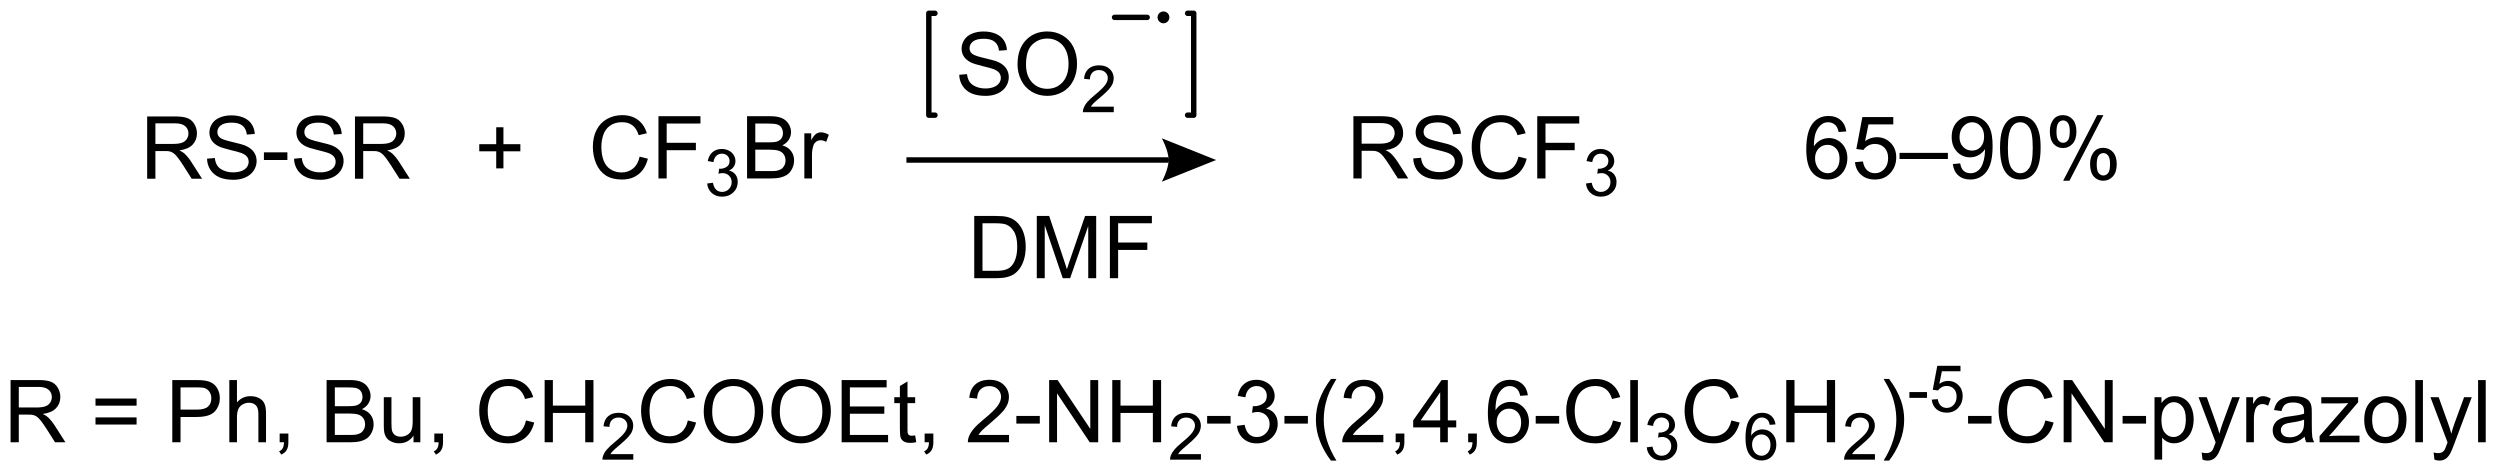 <?xml version="1.0" encoding="UTF-8"?>
<!DOCTYPE svg PUBLIC '-//W3C//DTD SVG 1.0//EN'
          'http://www.w3.org/TR/2001/REC-SVG-20010904/DTD/svg10.dtd'>
<svg stroke-dasharray="none" shape-rendering="auto" xmlns="http://www.w3.org/2000/svg" font-family="'Dialog'" text-rendering="auto" width="631" fill-opacity="1" color-interpolation="auto" color-rendering="auto" preserveAspectRatio="xMidYMid meet" font-size="12px" viewBox="0 0 631 119" fill="black" xmlns:xlink="http://www.w3.org/1999/xlink" stroke="black" image-rendering="auto" stroke-miterlimit="10" stroke-linecap="square" stroke-linejoin="miter" font-style="normal" stroke-width="1" height="119" stroke-dashoffset="0" font-weight="normal" stroke-opacity="1"
><!--Generated by the Batik Graphics2D SVG Generator--><defs id="genericDefs"
  /><g
  ><defs id="defs1"
    ><clipPath clipPathUnits="userSpaceOnUse" id="clipPath1"
      ><path d="M1.294 1.603 L237.562 1.603 L237.562 46.196 L1.294 46.196 L1.294 1.603 Z"
      /></clipPath
      ><clipPath clipPathUnits="userSpaceOnUse" id="clipPath2"
      ><path d="M-0.679 43.304 L-0.679 86.657 L229.019 86.657 L229.019 43.304 Z"
      /></clipPath
    ></defs
    ><g transform="scale(2.667,2.667) translate(-1.294,-1.603) matrix(1.029,0,0,1.029,1.993,-42.94)"
    ><path d="M12.855 59.724 L12.855 53.997 L15.394 53.997 Q16.16 53.997 16.558 54.151 Q16.957 54.304 17.194 54.695 Q17.433 55.086 17.433 55.559 Q17.433 56.169 17.038 56.588 Q16.644 57.005 15.819 57.117 Q16.121 57.263 16.277 57.403 Q16.608 57.708 16.905 58.164 L17.902 59.724 L16.949 59.724 L16.191 58.531 Q15.858 58.015 15.642 57.742 Q15.428 57.468 15.259 57.359 Q15.09 57.25 14.912 57.208 Q14.785 57.179 14.491 57.179 L13.613 57.179 L13.613 59.724 L12.855 59.724 ZM13.613 56.523 L15.241 56.523 Q15.761 56.523 16.053 56.416 Q16.347 56.309 16.498 56.073 Q16.652 55.836 16.652 55.559 Q16.652 55.153 16.355 54.893 Q16.061 54.63 15.425 54.63 L13.613 54.63 L13.613 56.523 ZM18.362 57.883 L19.078 57.82 Q19.127 58.25 19.312 58.526 Q19.5 58.802 19.89 58.971 Q20.281 59.14 20.768 59.14 Q21.203 59.14 21.534 59.013 Q21.867 58.883 22.028 58.658 Q22.19 58.434 22.19 58.169 Q22.19 57.898 22.034 57.698 Q21.877 57.497 21.518 57.359 Q21.289 57.27 20.5 57.08 Q19.711 56.89 19.393 56.724 Q18.984 56.508 18.781 56.19 Q18.581 55.872 18.581 55.476 Q18.581 55.044 18.825 54.666 Q19.073 54.289 19.544 54.093 Q20.018 53.898 20.596 53.898 Q21.234 53.898 21.718 54.104 Q22.206 54.309 22.466 54.708 Q22.729 55.106 22.75 55.609 L22.023 55.664 Q21.963 55.122 21.625 54.846 Q21.289 54.567 20.627 54.567 Q19.94 54.567 19.625 54.82 Q19.312 55.07 19.312 55.427 Q19.312 55.734 19.534 55.934 Q19.752 56.133 20.677 56.343 Q21.601 56.552 21.945 56.708 Q22.445 56.937 22.682 57.291 Q22.922 57.645 22.922 58.106 Q22.922 58.562 22.659 58.968 Q22.398 59.372 21.906 59.599 Q21.416 59.823 20.804 59.823 Q20.026 59.823 19.5 59.596 Q18.976 59.367 18.677 58.914 Q18.377 58.458 18.362 57.883 ZM23.593 58.005 L23.593 57.297 L25.752 57.297 L25.752 58.005 L23.593 58.005 ZM26.362 57.883 L27.078 57.82 Q27.127 58.25 27.312 58.526 Q27.5 58.802 27.89 58.971 Q28.281 59.14 28.768 59.14 Q29.203 59.14 29.534 59.013 Q29.867 58.883 30.028 58.658 Q30.19 58.434 30.19 58.169 Q30.19 57.898 30.034 57.698 Q29.877 57.497 29.518 57.359 Q29.289 57.27 28.5 57.08 Q27.711 56.89 27.393 56.724 Q26.984 56.508 26.781 56.19 Q26.581 55.872 26.581 55.476 Q26.581 55.044 26.825 54.666 Q27.073 54.289 27.544 54.093 Q28.018 53.898 28.596 53.898 Q29.234 53.898 29.718 54.104 Q30.206 54.309 30.466 54.708 Q30.729 55.106 30.75 55.609 L30.023 55.664 Q29.963 55.122 29.625 54.846 Q29.289 54.567 28.627 54.567 Q27.94 54.567 27.625 54.82 Q27.312 55.07 27.312 55.427 Q27.312 55.734 27.534 55.934 Q27.752 56.133 28.677 56.343 Q29.601 56.552 29.945 56.708 Q30.445 56.937 30.682 57.291 Q30.922 57.645 30.922 58.106 Q30.922 58.562 30.659 58.968 Q30.398 59.372 29.906 59.599 Q29.416 59.823 28.804 59.823 Q28.026 59.823 27.5 59.596 Q26.976 59.367 26.677 58.914 Q26.377 58.458 26.362 57.883 ZM31.968 59.724 L31.968 53.997 L34.508 53.997 Q35.273 53.997 35.672 54.151 Q36.07 54.304 36.307 54.695 Q36.547 55.086 36.547 55.559 Q36.547 56.169 36.151 56.588 Q35.758 57.005 34.932 57.117 Q35.234 57.263 35.39 57.403 Q35.721 57.708 36.018 58.164 L37.015 59.724 L36.062 59.724 L35.304 58.531 Q34.971 58.015 34.755 57.742 Q34.541 57.468 34.372 57.359 Q34.203 57.25 34.026 57.208 Q33.898 57.179 33.604 57.179 L32.726 57.179 L32.726 59.724 L31.968 59.724 ZM32.726 56.523 L34.354 56.523 Q34.875 56.523 35.166 56.416 Q35.461 56.309 35.612 56.073 Q35.765 55.836 35.765 55.559 Q35.765 55.153 35.468 54.893 Q35.174 54.63 34.539 54.63 L32.726 54.63 L32.726 56.523 Z" stroke="none" clip-path="url(#clipPath2)"
    /></g
    ><g transform="matrix(2.743,0,0,2.743,1.864,-118.781)"
    ><path d="M44.98 58.797 L44.98 57.226 L43.42 57.226 L43.42 56.57 L44.98 56.57 L44.98 55.013 L45.644 55.013 L45.644 56.57 L47.202 56.57 L47.202 57.226 L45.644 57.226 L45.644 58.797 L44.98 58.797 Z" stroke="none" clip-path="url(#clipPath2)"
    /></g
    ><g transform="matrix(2.743,0,0,2.743,1.864,-118.781)"
    ><path d="M58.178 57.716 L58.936 57.906 Q58.699 58.841 58.079 59.333 Q57.459 59.823 56.566 59.823 Q55.639 59.823 55.058 59.445 Q54.48 59.067 54.175 58.354 Q53.873 57.638 53.873 56.817 Q53.873 55.922 54.215 55.258 Q54.558 54.591 55.188 54.244 Q55.819 53.898 56.577 53.898 Q57.436 53.898 58.022 54.336 Q58.608 54.773 58.84 55.567 L58.092 55.742 Q57.894 55.117 57.514 54.833 Q57.136 54.547 56.561 54.547 Q55.902 54.547 55.457 54.864 Q55.014 55.179 54.834 55.713 Q54.655 56.247 54.655 56.812 Q54.655 57.544 54.868 58.088 Q55.082 58.633 55.53 58.903 Q55.98 59.172 56.504 59.172 Q57.139 59.172 57.579 58.804 Q58.022 58.437 58.178 57.716 ZM59.909 59.724 L59.909 53.997 L63.773 53.997 L63.773 54.672 L60.666 54.672 L60.666 56.445 L63.354 56.445 L63.354 57.122 L60.666 57.122 L60.666 59.724 L59.909 59.724 Z" stroke="none" clip-path="url(#clipPath2)"
    /></g
    ><g transform="matrix(2.743,0,0,2.743,1.864,-118.781)"
    ><path d="M64.391 60.189 L64.918 60.118 Q65.01 60.568 65.227 60.765 Q65.446 60.962 65.76 60.962 Q66.131 60.962 66.387 60.705 Q66.645 60.447 66.645 60.066 Q66.645 59.703 66.407 59.468 Q66.17 59.232 65.803 59.232 Q65.655 59.232 65.432 59.29 L65.491 58.828 Q65.543 58.833 65.575 58.833 Q65.912 58.833 66.182 58.658 Q66.452 58.482 66.452 58.115 Q66.452 57.826 66.254 57.636 Q66.059 57.445 65.749 57.445 Q65.44 57.445 65.235 57.638 Q65.03 57.831 64.971 58.218 L64.444 58.124 Q64.541 57.593 64.883 57.302 Q65.227 57.011 65.737 57.011 Q66.088 57.011 66.383 57.161 Q66.68 57.312 66.836 57.574 Q66.993 57.833 66.993 58.126 Q66.993 58.406 66.842 58.634 Q66.694 58.863 66.401 58.997 Q66.782 59.085 66.993 59.363 Q67.204 59.638 67.204 60.054 Q67.204 60.617 66.793 61.009 Q66.383 61.4 65.756 61.4 Q65.192 61.4 64.817 61.064 Q64.444 60.726 64.391 60.189 Z" stroke="none" clip-path="url(#clipPath2)"
    /></g
    ><g transform="matrix(2.743,0,0,2.743,1.864,-118.781)"
    ><path d="M68.062 59.724 L68.062 53.997 L70.21 53.997 Q70.867 53.997 71.263 54.172 Q71.661 54.343 71.885 54.705 Q72.109 55.067 72.109 55.461 Q72.109 55.828 71.908 56.153 Q71.71 56.476 71.309 56.677 Q71.828 56.828 72.106 57.195 Q72.388 57.562 72.388 58.062 Q72.388 58.466 72.216 58.812 Q72.046 59.156 71.796 59.343 Q71.546 59.531 71.169 59.627 Q70.794 59.724 70.247 59.724 L68.062 59.724 ZM68.82 56.403 L70.059 56.403 Q70.562 56.403 70.781 56.336 Q71.07 56.25 71.216 56.052 Q71.364 55.851 71.364 55.552 Q71.364 55.265 71.226 55.049 Q71.091 54.833 70.835 54.752 Q70.583 54.672 69.966 54.672 L68.82 54.672 L68.82 56.403 ZM68.82 59.047 L70.247 59.047 Q70.614 59.047 70.763 59.02 Q71.023 58.974 71.197 58.864 Q71.374 58.755 71.486 58.547 Q71.601 58.336 71.601 58.062 Q71.601 57.742 71.437 57.508 Q71.273 57.27 70.981 57.174 Q70.692 57.078 70.145 57.078 L68.82 57.078 L68.82 59.047 ZM73.333 59.724 L73.333 55.575 L73.966 55.575 L73.966 56.203 Q74.208 55.763 74.411 55.622 Q74.617 55.481 74.864 55.481 Q75.218 55.481 75.585 55.708 L75.343 56.359 Q75.085 56.208 74.828 56.208 Q74.598 56.208 74.413 56.346 Q74.231 56.484 74.153 56.731 Q74.036 57.106 74.036 57.552 L74.036 59.724 L73.333 59.724 Z" stroke="none" clip-path="url(#clipPath2)"
    /></g
    ><g transform="matrix(2.743,0,0,2.743,1.864,-118.781)"
    ><path d="M88.967 68.901 L88.967 63.175 L90.941 63.175 Q91.608 63.175 91.959 63.256 Q92.452 63.37 92.8 63.667 Q93.254 64.05 93.478 64.646 Q93.702 65.24 93.702 66.006 Q93.702 66.659 93.548 67.164 Q93.397 67.667 93.157 67.998 Q92.92 68.326 92.636 68.516 Q92.355 68.706 91.954 68.805 Q91.553 68.901 91.035 68.901 L88.967 68.901 ZM89.725 68.224 L90.949 68.224 Q91.514 68.224 91.837 68.12 Q92.16 68.013 92.35 67.823 Q92.621 67.552 92.769 67.099 Q92.92 66.644 92.92 65.995 Q92.92 65.097 92.626 64.615 Q92.332 64.131 91.91 63.967 Q91.605 63.849 90.928 63.849 L89.725 63.849 L89.725 68.224 ZM94.721 68.901 L94.721 63.175 L95.862 63.175 L97.219 67.23 Q97.406 67.795 97.492 68.076 Q97.588 67.763 97.797 67.159 L99.166 63.175 L100.187 63.175 L100.187 68.901 L99.456 68.901 L99.456 64.107 L97.791 68.901 L97.109 68.901 L95.453 64.026 L95.453 68.901 L94.721 68.901 ZM101.448 68.901 L101.448 63.175 L105.312 63.175 L105.312 63.849 L102.206 63.849 L102.206 65.623 L104.893 65.623 L104.893 66.3 L102.206 66.3 L102.206 68.901 L101.448 68.901 Z" stroke="none" clip-path="url(#clipPath2)"
    /></g
    ><g transform="matrix(2.743,0,0,2.743,1.864,-118.781)"
    ><path d="M87.584 50.185 L88.3 50.123 Q88.35 50.552 88.535 50.828 Q88.722 51.105 89.113 51.274 Q89.504 51.443 89.991 51.443 Q90.425 51.443 90.756 51.316 Q91.09 51.185 91.251 50.961 Q91.412 50.737 91.412 50.472 Q91.412 50.201 91.256 50 Q91.1 49.8 90.741 49.662 Q90.511 49.573 89.722 49.383 Q88.933 49.193 88.616 49.026 Q88.207 48.81 88.004 48.492 Q87.803 48.175 87.803 47.779 Q87.803 47.347 88.048 46.969 Q88.295 46.592 88.767 46.396 Q89.241 46.201 89.819 46.201 Q90.457 46.201 90.941 46.407 Q91.428 46.612 91.689 47.011 Q91.952 47.409 91.972 47.912 L91.246 47.967 Q91.186 47.425 90.847 47.149 Q90.511 46.87 89.85 46.87 Q89.162 46.87 88.847 47.123 Q88.535 47.373 88.535 47.73 Q88.535 48.037 88.756 48.237 Q88.975 48.435 89.9 48.646 Q90.824 48.855 91.168 49.011 Q91.668 49.24 91.905 49.594 Q92.144 49.948 92.144 50.409 Q92.144 50.865 91.881 51.271 Q91.621 51.675 91.129 51.901 Q90.639 52.125 90.027 52.125 Q89.248 52.125 88.722 51.899 Q88.199 51.67 87.9 51.217 Q87.6 50.761 87.584 50.185 ZM92.949 49.237 Q92.949 47.81 93.715 47.006 Q94.48 46.198 95.691 46.198 Q96.483 46.198 97.118 46.578 Q97.756 46.956 98.09 47.633 Q98.425 48.31 98.425 49.17 Q98.425 50.042 98.074 50.73 Q97.722 51.417 97.077 51.771 Q96.433 52.125 95.686 52.125 Q94.879 52.125 94.241 51.735 Q93.605 51.342 93.277 50.667 Q92.949 49.99 92.949 49.237 ZM93.73 49.248 Q93.73 50.284 94.285 50.881 Q94.842 51.474 95.683 51.474 Q96.537 51.474 97.09 50.873 Q97.644 50.271 97.644 49.167 Q97.644 48.467 97.407 47.946 Q97.17 47.425 96.715 47.138 Q96.261 46.849 95.694 46.849 Q94.889 46.849 94.308 47.404 Q93.73 47.956 93.73 49.248 Z" stroke="none" clip-path="url(#clipPath2)"
    /></g
    ><g transform="matrix(2.743,0,0,2.743,1.864,-118.781)"
    ><path d="M101.805 53.119 L101.805 53.626 L98.965 53.626 Q98.959 53.435 99.028 53.259 Q99.135 52.97 99.373 52.689 Q99.614 52.408 100.065 52.038 Q100.764 51.464 101.01 51.128 Q101.256 50.792 101.256 50.494 Q101.256 50.181 101.032 49.966 Q100.809 49.749 100.448 49.749 Q100.067 49.749 99.838 49.978 Q99.61 50.206 99.608 50.611 L99.065 50.556 Q99.121 49.949 99.485 49.632 Q99.848 49.314 100.459 49.314 Q101.079 49.314 101.438 49.658 Q101.799 49.999 101.799 50.505 Q101.799 50.763 101.694 51.013 Q101.588 51.261 101.342 51.537 Q101.098 51.812 100.53 52.292 Q100.055 52.691 99.92 52.833 Q99.786 52.976 99.698 53.119 L101.805 53.119 Z" stroke="none" clip-path="url(#clipPath2)"
    /></g
    ><g transform="matrix(2.743,0,0,2.743,1.864,-118.781)"
    ><path d="M123.855 59.724 L123.855 53.997 L126.394 53.997 Q127.16 53.997 127.558 54.151 Q127.957 54.304 128.194 54.695 Q128.433 55.086 128.433 55.559 Q128.433 56.169 128.037 56.588 Q127.644 57.005 126.819 57.117 Q127.121 57.263 127.277 57.403 Q127.608 57.708 127.905 58.164 L128.902 59.724 L127.949 59.724 L127.191 58.531 Q126.858 58.015 126.642 57.742 Q126.428 57.468 126.259 57.359 Q126.09 57.25 125.912 57.208 Q125.785 57.179 125.491 57.179 L124.613 57.179 L124.613 59.724 L123.855 59.724 ZM124.613 56.523 L126.241 56.523 Q126.761 56.523 127.053 56.416 Q127.347 56.309 127.498 56.073 Q127.652 55.836 127.652 55.559 Q127.652 55.153 127.355 54.893 Q127.061 54.63 126.425 54.63 L124.613 54.63 L124.613 56.523 ZM129.362 57.883 L130.078 57.82 Q130.127 58.25 130.312 58.526 Q130.5 58.802 130.89 58.971 Q131.281 59.14 131.768 59.14 Q132.203 59.14 132.534 59.013 Q132.867 58.883 133.028 58.658 Q133.19 58.434 133.19 58.169 Q133.19 57.898 133.034 57.698 Q132.877 57.497 132.518 57.359 Q132.289 57.27 131.5 57.08 Q130.711 56.89 130.393 56.724 Q129.984 56.508 129.781 56.19 Q129.581 55.872 129.581 55.476 Q129.581 55.044 129.825 54.666 Q130.073 54.289 130.544 54.093 Q131.018 53.898 131.596 53.898 Q132.234 53.898 132.719 54.104 Q133.206 54.309 133.466 54.708 Q133.729 55.106 133.75 55.609 L133.023 55.664 Q132.963 55.122 132.625 54.846 Q132.289 54.567 131.627 54.567 Q130.94 54.567 130.625 54.82 Q130.312 55.07 130.312 55.427 Q130.312 55.734 130.534 55.934 Q130.752 56.133 131.677 56.343 Q132.601 56.552 132.945 56.708 Q133.445 56.937 133.682 57.291 Q133.922 57.645 133.922 58.106 Q133.922 58.562 133.659 58.968 Q133.398 59.372 132.906 59.599 Q132.416 59.823 131.804 59.823 Q131.026 59.823 130.5 59.596 Q129.976 59.367 129.677 58.914 Q129.377 58.458 129.362 57.883 ZM139.041 57.716 L139.799 57.906 Q139.562 58.841 138.942 59.333 Q138.323 59.823 137.429 59.823 Q136.502 59.823 135.922 59.445 Q135.344 59.067 135.039 58.354 Q134.737 57.638 134.737 56.817 Q134.737 55.922 135.078 55.258 Q135.422 54.591 136.052 54.244 Q136.682 53.898 137.44 53.898 Q138.299 53.898 138.885 54.336 Q139.471 54.773 139.703 55.567 L138.956 55.742 Q138.758 55.117 138.377 54.833 Q138 54.547 137.424 54.547 Q136.765 54.547 136.32 54.864 Q135.877 55.179 135.698 55.713 Q135.518 56.247 135.518 56.812 Q135.518 57.544 135.732 58.088 Q135.945 58.633 136.393 58.903 Q136.844 59.172 137.367 59.172 Q138.002 59.172 138.442 58.804 Q138.885 58.437 139.041 57.716 ZM140.772 59.724 L140.772 53.997 L144.637 53.997 L144.637 54.672 L141.53 54.672 L141.53 56.445 L144.217 56.445 L144.217 57.122 L141.53 57.122 L141.53 59.724 L140.772 59.724 Z" stroke="none" clip-path="url(#clipPath2)"
    /></g
    ><g transform="matrix(2.743,0,0,2.743,1.864,-118.781)"
    ><path d="M145.254 60.189 L145.782 60.118 Q145.873 60.568 146.09 60.765 Q146.309 60.962 146.623 60.962 Q146.994 60.962 147.25 60.705 Q147.508 60.447 147.508 60.066 Q147.508 59.703 147.27 59.468 Q147.034 59.232 146.666 59.232 Q146.518 59.232 146.295 59.29 L146.354 58.828 Q146.407 58.833 146.438 58.833 Q146.776 58.833 147.045 58.658 Q147.315 58.482 147.315 58.115 Q147.315 57.826 147.118 57.636 Q146.922 57.445 146.612 57.445 Q146.303 57.445 146.098 57.638 Q145.893 57.831 145.834 58.218 L145.307 58.124 Q145.405 57.593 145.746 57.302 Q146.09 57.011 146.6 57.011 Q146.952 57.011 147.246 57.161 Q147.543 57.312 147.7 57.574 Q147.856 57.833 147.856 58.126 Q147.856 58.406 147.705 58.634 Q147.557 58.863 147.264 58.997 Q147.645 59.085 147.856 59.363 Q148.067 59.638 148.067 60.054 Q148.067 60.617 147.657 61.009 Q147.246 61.4 146.619 61.4 Q146.055 61.4 145.68 61.064 Q145.307 60.726 145.254 60.189 Z" stroke="none" clip-path="url(#clipPath2)"
    /></g
    ><g transform="matrix(2.743,0,0,2.743,1.864,-118.781)"
    ><path d="M169.207 55.398 L168.506 55.453 Q168.412 55.039 168.241 54.851 Q167.957 54.552 167.537 54.552 Q167.202 54.552 166.949 54.739 Q166.616 54.981 166.423 55.448 Q166.233 55.911 166.225 56.77 Q166.48 56.383 166.847 56.195 Q167.215 56.008 167.616 56.008 Q168.319 56.008 168.814 56.526 Q169.308 57.044 169.308 57.864 Q169.308 58.403 169.074 58.867 Q168.842 59.328 168.436 59.575 Q168.03 59.823 167.514 59.823 Q166.637 59.823 166.082 59.177 Q165.527 58.528 165.527 57.044 Q165.527 55.383 166.139 54.63 Q166.675 53.974 167.582 53.974 Q168.256 53.974 168.689 54.354 Q169.121 54.731 169.207 55.398 ZM166.334 57.867 Q166.334 58.231 166.488 58.565 Q166.644 58.895 166.92 59.07 Q167.199 59.242 167.504 59.242 Q167.949 59.242 168.269 58.883 Q168.59 58.523 168.59 57.906 Q168.59 57.312 168.272 56.971 Q167.957 56.63 167.475 56.63 Q166.998 56.63 166.665 56.971 Q166.334 57.312 166.334 57.867 ZM170.008 58.224 L170.744 58.161 Q170.828 58.7 171.125 58.971 Q171.424 59.242 171.846 59.242 Q172.354 59.242 172.706 58.859 Q173.057 58.476 173.057 57.843 Q173.057 57.242 172.719 56.895 Q172.383 56.547 171.836 56.547 Q171.494 56.547 171.221 56.703 Q170.948 56.856 170.791 57.101 L170.133 57.015 L170.687 54.075 L173.534 54.075 L173.534 54.747 L171.25 54.747 L170.94 56.286 Q171.456 55.927 172.023 55.927 Q172.773 55.927 173.289 56.448 Q173.804 56.966 173.804 57.781 Q173.804 58.559 173.351 59.125 Q172.799 59.823 171.846 59.823 Q171.065 59.823 170.57 59.385 Q170.078 58.945 170.008 58.224 ZM174.108 57.934 L174.108 57.367 L178.558 57.367 L178.558 57.934 L174.108 57.934 ZM179.01 58.398 L179.687 58.336 Q179.773 58.812 180.015 59.028 Q180.258 59.242 180.635 59.242 Q180.961 59.242 181.203 59.093 Q181.448 58.945 181.604 58.698 Q181.76 58.45 181.864 58.028 Q181.971 57.606 181.971 57.169 Q181.971 57.122 181.969 57.028 Q181.758 57.364 181.39 57.573 Q181.026 57.781 180.601 57.781 Q179.89 57.781 179.398 57.265 Q178.906 56.75 178.906 55.906 Q178.906 55.036 179.419 54.505 Q179.932 53.974 180.706 53.974 Q181.265 53.974 181.726 54.276 Q182.19 54.575 182.429 55.133 Q182.672 55.687 182.672 56.742 Q182.672 57.841 182.432 58.492 Q182.195 59.14 181.724 59.481 Q181.252 59.823 180.619 59.823 Q179.948 59.823 179.521 59.45 Q179.096 59.075 179.01 58.398 ZM181.89 55.872 Q181.89 55.265 181.567 54.911 Q181.244 54.554 180.791 54.554 Q180.323 54.554 179.974 54.937 Q179.627 55.32 179.627 55.929 Q179.627 56.476 179.958 56.82 Q180.289 57.161 180.773 57.161 Q181.26 57.161 181.575 56.82 Q181.89 56.476 181.89 55.872 ZM183.355 56.898 Q183.355 55.883 183.564 55.265 Q183.772 54.645 184.183 54.309 Q184.597 53.974 185.222 53.974 Q185.683 53.974 186.03 54.158 Q186.379 54.343 186.605 54.695 Q186.832 55.044 186.959 55.547 Q187.09 56.047 187.09 56.898 Q187.09 57.906 186.881 58.526 Q186.675 59.145 186.262 59.484 Q185.85 59.823 185.222 59.823 Q184.394 59.823 183.92 59.226 Q183.355 58.513 183.355 56.898 ZM184.077 56.898 Q184.077 58.309 184.407 58.776 Q184.738 59.242 185.222 59.242 Q185.707 59.242 186.035 58.773 Q186.366 58.304 186.366 56.898 Q186.366 55.484 186.035 55.02 Q185.707 54.554 185.215 54.554 Q184.73 54.554 184.441 54.966 Q184.077 55.489 184.077 56.898 ZM187.937 55.372 Q187.937 54.758 188.244 54.328 Q188.554 53.898 189.14 53.898 Q189.679 53.898 190.031 54.283 Q190.385 54.669 190.385 55.414 Q190.385 56.14 190.028 56.533 Q189.672 56.927 189.148 56.927 Q188.627 56.927 188.281 56.541 Q187.937 56.153 187.937 55.372 ZM189.159 54.383 Q188.898 54.383 188.724 54.609 Q188.549 54.836 188.549 55.442 Q188.549 55.992 188.724 56.218 Q188.901 56.442 189.159 56.442 Q189.424 56.442 189.599 56.216 Q189.773 55.989 189.773 55.388 Q189.773 54.833 189.596 54.609 Q189.422 54.383 189.159 54.383 ZM189.164 59.934 L192.297 53.898 L192.867 53.898 L189.744 59.934 L189.164 59.934 ZM191.64 58.38 Q191.64 57.763 191.948 57.336 Q192.258 56.906 192.846 56.906 Q193.385 56.906 193.739 57.291 Q194.094 57.677 194.094 58.422 Q194.094 59.148 193.734 59.541 Q193.377 59.934 192.851 59.934 Q192.331 59.934 191.984 59.547 Q191.64 59.156 191.64 58.38 ZM192.867 57.39 Q192.601 57.39 192.427 57.617 Q192.252 57.843 192.252 58.45 Q192.252 58.997 192.427 59.224 Q192.604 59.45 192.862 59.45 Q193.133 59.45 193.304 59.224 Q193.479 58.997 193.479 58.395 Q193.479 57.841 193.302 57.617 Q193.127 57.39 192.867 57.39 Z" stroke="none" clip-path="url(#clipPath2)"
    /></g
    ><g transform="matrix(2.743,0,0,2.743,1.864,-118.781)"
    ><path d="M82.725 58.276 L106.85 58.276 L106.85 57.776 L82.725 57.776 ZM111.225 58.026 L106.225 60.026 C106.225 60.026 106.85 58.901 106.85 58.026 C106.85 57.151 106.225 56.026 106.225 56.026 Z" stroke="none" clip-path="url(#clipPath2)"
    /></g
    ><g stroke-width="0.5" transform="matrix(2.743,0,0,2.743,1.864,-118.781)" stroke-linejoin="round" stroke-linecap="round"
    ><path fill="none" d="M101.878 44.901 L104.878 44.901" clip-path="url(#clipPath2)"
    /></g
    ><g transform="matrix(2.743,0,0,2.743,1.864,-118.781)"
    ><path d="M106.378 45.201 C106.212 45.201 106.078 45.067 106.078 44.901 C106.078 44.736 106.212 44.601 106.378 44.601 C106.543 44.601 106.678 44.736 106.678 44.901 C106.678 45.067 106.543 45.201 106.378 45.201" stroke="none" clip-path="url(#clipPath2)"
    /></g
    ><g stroke-width="0.5" transform="matrix(2.743,0,0,2.743,1.864,-118.781)" stroke-linejoin="round" stroke-linecap="round"
    ><path fill="none" d="M106.378 45.201 C106.212 45.201 106.078 45.067 106.078 44.901 C106.078 44.736 106.212 44.601 106.378 44.601 C106.543 44.601 106.678 44.736 106.678 44.901 C106.678 45.067 106.543 45.201 106.378 45.201" clip-path="url(#clipPath2)"
    /></g
    ><g stroke-width="0.5" transform="matrix(2.743,0,0,2.743,1.864,-118.781)" stroke-linejoin="round" stroke-linecap="round"
    ><path fill="none" d="M108.6 53.901 L109.162 53.901 L109.162 44.526 L108.6 44.526" clip-path="url(#clipPath2)"
    /></g
    ><g stroke-width="0.5" transform="matrix(2.743,0,0,2.743,1.864,-118.781)" stroke-linejoin="round" stroke-linecap="round"
    ><path fill="none" d="M85.35 44.526 L84.787 44.526 L84.787 53.901 L85.35 53.901" clip-path="url(#clipPath2)"
    /></g
    ><g transform="matrix(2.743,0,0,2.743,1.864,-118.781)"
    ><path d="M0.293 84 L0.293 78.273 L2.832 78.273 Q3.597 78.273 3.996 78.427 Q4.394 78.581 4.631 78.971 Q4.871 79.362 4.871 79.836 Q4.871 80.445 4.475 80.865 Q4.082 81.281 3.256 81.393 Q3.558 81.539 3.715 81.68 Q4.045 81.984 4.342 82.44 L5.34 84 L4.386 84 L3.629 82.807 Q3.295 82.292 3.079 82.018 Q2.866 81.745 2.696 81.635 Q2.527 81.526 2.35 81.484 Q2.222 81.456 1.928 81.456 L1.05 81.456 L1.05 84 L0.293 84 ZM1.05 80.799 L2.678 80.799 Q3.199 80.799 3.491 80.693 Q3.785 80.586 3.936 80.349 Q4.09 80.112 4.09 79.836 Q4.09 79.43 3.793 79.169 Q3.498 78.906 2.863 78.906 L1.05 78.906 L1.05 80.799 ZM11.889 80.633 L8.108 80.633 L8.108 79.977 L11.889 79.977 L11.889 80.633 ZM11.889 82.37 L8.108 82.37 L8.108 81.713 L11.889 81.713 L11.889 82.37 ZM15.174 84 L15.174 78.273 L17.336 78.273 Q17.906 78.273 18.206 78.328 Q18.627 78.398 18.911 78.596 Q19.198 78.792 19.372 79.148 Q19.547 79.503 19.547 79.93 Q19.547 80.659 19.081 81.167 Q18.617 81.672 17.401 81.672 L15.932 81.672 L15.932 84 L15.174 84 ZM15.932 80.995 L17.414 80.995 Q18.148 80.995 18.456 80.721 Q18.765 80.448 18.765 79.953 Q18.765 79.594 18.583 79.338 Q18.401 79.081 18.104 79 Q17.914 78.948 17.398 78.948 L15.932 78.948 L15.932 80.995 ZM20.422 84 L20.422 78.273 L21.125 78.273 L21.125 80.328 Q21.617 79.758 22.367 79.758 Q22.828 79.758 23.166 79.94 Q23.508 80.12 23.653 80.44 Q23.799 80.76 23.799 81.37 L23.799 84 L23.096 84 L23.096 81.37 Q23.096 80.844 22.867 80.604 Q22.64 80.362 22.221 80.362 Q21.909 80.362 21.633 80.526 Q21.359 80.688 21.242 80.966 Q21.125 81.242 21.125 81.729 L21.125 84 L20.422 84 ZM25.053 84 L25.053 83.198 L25.855 83.198 L25.855 84 Q25.855 84.443 25.699 84.713 Q25.543 84.984 25.202 85.133 L25.006 84.833 Q25.23 84.734 25.334 84.544 Q25.441 84.357 25.452 84 L25.053 84 ZM29.373 84 L29.373 78.273 L31.522 78.273 Q32.178 78.273 32.574 78.448 Q32.972 78.62 33.196 78.982 Q33.42 79.344 33.42 79.737 Q33.42 80.104 33.22 80.43 Q33.022 80.753 32.621 80.953 Q33.139 81.104 33.418 81.471 Q33.699 81.838 33.699 82.338 Q33.699 82.742 33.527 83.088 Q33.358 83.432 33.108 83.62 Q32.858 83.807 32.48 83.904 Q32.105 84 31.558 84 L29.373 84 ZM30.131 80.68 L31.371 80.68 Q31.873 80.68 32.092 80.612 Q32.381 80.526 32.527 80.328 Q32.675 80.128 32.675 79.828 Q32.675 79.542 32.538 79.326 Q32.402 79.109 32.147 79.029 Q31.894 78.948 31.277 78.948 L30.131 78.948 L30.131 80.68 ZM30.131 83.323 L31.558 83.323 Q31.925 83.323 32.074 83.297 Q32.334 83.25 32.509 83.141 Q32.686 83.031 32.798 82.823 Q32.913 82.612 32.913 82.338 Q32.913 82.018 32.748 81.784 Q32.584 81.547 32.293 81.451 Q32.004 81.354 31.457 81.354 L30.131 81.354 L30.131 83.323 ZM37.371 84 L37.371 83.391 Q36.886 84.094 36.053 84.094 Q35.686 84.094 35.368 83.953 Q35.05 83.812 34.894 83.599 Q34.741 83.385 34.678 83.078 Q34.636 82.87 34.636 82.422 L34.636 79.852 L35.34 79.852 L35.34 82.151 Q35.34 82.703 35.381 82.893 Q35.449 83.172 35.663 83.331 Q35.879 83.487 36.194 83.487 Q36.511 83.487 36.788 83.326 Q37.066 83.164 37.181 82.885 Q37.295 82.604 37.295 82.073 L37.295 79.852 L37.998 79.852 L37.998 84 L37.371 84 ZM39.284 84 L39.284 83.198 L40.086 83.198 L40.086 84 Q40.086 84.443 39.929 84.713 Q39.773 84.984 39.432 85.133 L39.237 84.833 Q39.461 84.734 39.565 84.544 Q39.672 84.357 39.682 84 L39.284 84 ZM47.721 81.992 L48.479 82.182 Q48.242 83.117 47.622 83.609 Q47.002 84.099 46.109 84.099 Q45.182 84.099 44.601 83.721 Q44.023 83.344 43.718 82.63 Q43.416 81.914 43.416 81.094 Q43.416 80.198 43.758 79.534 Q44.101 78.867 44.731 78.521 Q45.362 78.174 46.12 78.174 Q46.979 78.174 47.565 78.612 Q48.151 79.049 48.383 79.844 L47.635 80.018 Q47.437 79.393 47.057 79.109 Q46.679 78.823 46.104 78.823 Q45.445 78.823 45 79.141 Q44.557 79.456 44.377 79.99 Q44.198 80.523 44.198 81.088 Q44.198 81.82 44.411 82.365 Q44.625 82.909 45.073 83.18 Q45.523 83.448 46.047 83.448 Q46.682 83.448 47.122 83.081 Q47.565 82.713 47.721 81.992 ZM49.436 84 L49.436 78.273 L50.194 78.273 L50.194 80.625 L53.17 80.625 L53.17 78.273 L53.928 78.273 L53.928 84 L53.17 84 L53.17 81.299 L50.194 81.299 L50.194 84 L49.436 84 Z" stroke="none" clip-path="url(#clipPath2)"
    /></g
    ><g transform="matrix(2.743,0,0,2.743,1.864,-118.781)"
    ><path d="M57.594 85.092 L57.594 85.6 L54.754 85.6 Q54.748 85.409 54.817 85.233 Q54.924 84.944 55.163 84.662 Q55.403 84.381 55.854 84.012 Q56.553 83.438 56.799 83.102 Q57.045 82.766 57.045 82.467 Q57.045 82.155 56.821 81.94 Q56.598 81.723 56.237 81.723 Q55.856 81.723 55.627 81.952 Q55.399 82.18 55.397 82.584 L54.854 82.53 Q54.911 81.922 55.274 81.606 Q55.637 81.287 56.248 81.287 Q56.868 81.287 57.227 81.631 Q57.588 81.973 57.588 82.479 Q57.588 82.737 57.483 82.987 Q57.377 83.235 57.131 83.51 Q56.887 83.785 56.319 84.266 Q55.844 84.665 55.709 84.807 Q55.575 84.95 55.487 85.092 L57.594 85.092 Z" stroke="none" clip-path="url(#clipPath2)"
    /></g
    ><g transform="matrix(2.743,0,0,2.743,1.864,-118.781)"
    ><path d="M62.613 81.992 L63.37 82.182 Q63.134 83.117 62.514 83.609 Q61.894 84.099 61.001 84.099 Q60.074 84.099 59.493 83.721 Q58.915 83.344 58.61 82.63 Q58.308 81.914 58.308 81.094 Q58.308 80.198 58.649 79.534 Q58.993 78.867 59.623 78.521 Q60.253 78.174 61.011 78.174 Q61.87 78.174 62.456 78.612 Q63.042 79.049 63.274 79.844 L62.527 80.018 Q62.329 79.393 61.949 79.109 Q61.571 78.823 60.995 78.823 Q60.337 78.823 59.891 79.141 Q59.449 79.456 59.269 79.99 Q59.089 80.523 59.089 81.088 Q59.089 81.82 59.303 82.365 Q59.516 82.909 59.964 83.18 Q60.415 83.448 60.938 83.448 Q61.574 83.448 62.014 83.081 Q62.456 82.713 62.613 81.992 ZM64.075 81.211 Q64.075 79.784 64.841 78.979 Q65.606 78.172 66.817 78.172 Q67.609 78.172 68.244 78.552 Q68.882 78.93 69.216 79.607 Q69.552 80.284 69.552 81.143 Q69.552 82.016 69.2 82.703 Q68.848 83.391 68.203 83.745 Q67.559 84.099 66.812 84.099 Q66.005 84.099 65.367 83.708 Q64.731 83.315 64.403 82.641 Q64.075 81.963 64.075 81.211 ZM64.856 81.221 Q64.856 82.258 65.411 82.854 Q65.968 83.448 66.809 83.448 Q67.663 83.448 68.216 82.846 Q68.77 82.245 68.77 81.141 Q68.77 80.44 68.533 79.919 Q68.296 79.398 67.841 79.112 Q67.388 78.823 66.82 78.823 Q66.015 78.823 65.434 79.378 Q64.856 79.93 64.856 81.221 ZM70.298 81.211 Q70.298 79.784 71.063 78.979 Q71.829 78.172 73.04 78.172 Q73.832 78.172 74.467 78.552 Q75.105 78.93 75.438 79.607 Q75.774 80.284 75.774 81.143 Q75.774 82.016 75.423 82.703 Q75.071 83.391 74.425 83.745 Q73.782 84.099 73.035 84.099 Q72.227 84.099 71.589 83.708 Q70.954 83.315 70.626 82.641 Q70.298 81.963 70.298 81.211 ZM71.079 81.221 Q71.079 82.258 71.634 82.854 Q72.191 83.448 73.032 83.448 Q73.886 83.448 74.438 82.846 Q74.993 82.245 74.993 81.141 Q74.993 80.44 74.756 79.919 Q74.519 79.398 74.063 79.112 Q73.61 78.823 73.042 78.823 Q72.238 78.823 71.657 79.378 Q71.079 79.93 71.079 81.221 ZM76.765 84 L76.765 78.273 L80.906 78.273 L80.906 78.948 L77.523 78.948 L77.523 80.703 L80.692 80.703 L80.692 81.375 L77.523 81.375 L77.523 83.323 L81.038 83.323 L81.038 84 L76.765 84 ZM83.531 83.37 L83.632 83.992 Q83.335 84.055 83.101 84.055 Q82.718 84.055 82.507 83.935 Q82.296 83.812 82.21 83.615 Q82.124 83.417 82.124 82.784 L82.124 80.398 L81.609 80.398 L81.609 79.852 L82.124 79.852 L82.124 78.823 L82.825 78.401 L82.825 79.852 L83.531 79.852 L83.531 80.398 L82.825 80.398 L82.825 82.823 Q82.825 83.125 82.861 83.211 Q82.898 83.297 82.981 83.349 Q83.067 83.398 83.223 83.398 Q83.341 83.398 83.531 83.37 ZM84.402 84 L84.402 83.198 L85.204 83.198 L85.204 84 Q85.204 84.443 85.048 84.713 Q84.891 84.984 84.55 85.133 L84.355 84.833 Q84.579 84.734 84.683 84.544 Q84.79 84.357 84.8 84 L84.402 84 ZM92.165 83.323 L92.165 84 L88.378 84 Q88.371 83.745 88.462 83.51 Q88.605 83.125 88.923 82.75 Q89.243 82.375 89.844 81.883 Q90.777 81.117 91.105 80.669 Q91.433 80.221 91.433 79.823 Q91.433 79.406 91.134 79.12 Q90.837 78.831 90.355 78.831 Q89.847 78.831 89.542 79.135 Q89.238 79.44 89.235 79.979 L88.511 79.906 Q88.587 79.096 89.071 78.674 Q89.555 78.25 90.371 78.25 Q91.196 78.25 91.675 78.708 Q92.157 79.164 92.157 79.838 Q92.157 80.182 92.016 80.516 Q91.876 80.846 91.548 81.213 Q91.222 81.581 90.464 82.221 Q89.832 82.753 89.652 82.943 Q89.472 83.133 89.355 83.323 L92.165 83.323 ZM92.841 82.281 L92.841 81.573 L94.999 81.573 L94.999 82.281 L92.841 82.281 ZM95.859 84 L95.859 78.273 L96.638 78.273 L99.645 82.768 L99.645 78.273 L100.372 78.273 L100.372 84 L99.593 84 L96.585 79.5 L96.585 84 L95.859 84 ZM101.667 84 L101.667 78.273 L102.425 78.273 L102.425 80.625 L105.402 80.625 L105.402 78.273 L106.16 78.273 L106.16 84 L105.402 84 L105.402 81.299 L102.425 81.299 L102.425 84 L101.667 84 Z" stroke="none" clip-path="url(#clipPath2)"
    /></g
    ><g transform="matrix(2.743,0,0,2.743,1.864,-118.781)"
    ><path d="M109.826 85.092 L109.826 85.6 L106.986 85.6 Q106.98 85.409 107.048 85.233 Q107.156 84.944 107.394 84.662 Q107.634 84.381 108.085 84.012 Q108.785 83.438 109.031 83.102 Q109.277 82.766 109.277 82.467 Q109.277 82.155 109.052 81.94 Q108.829 81.723 108.468 81.723 Q108.087 81.723 107.859 81.952 Q107.63 82.18 107.628 82.584 L107.085 82.53 Q107.142 81.922 107.505 81.606 Q107.869 81.287 108.48 81.287 Q109.099 81.287 109.458 81.631 Q109.82 81.973 109.82 82.479 Q109.82 82.737 109.714 82.987 Q109.609 83.235 109.363 83.51 Q109.119 83.785 108.55 84.266 Q108.076 84.665 107.941 84.807 Q107.806 84.95 107.718 85.092 L109.826 85.092 Z" stroke="none" clip-path="url(#clipPath2)"
    /></g
    ><g transform="matrix(2.743,0,0,2.743,1.864,-118.781)"
    ><path d="M110.396 82.281 L110.396 81.573 L112.555 81.573 L112.555 82.281 L110.396 82.281 ZM113.141 82.487 L113.844 82.393 Q113.966 82.992 114.256 83.255 Q114.547 83.518 114.966 83.518 Q115.461 83.518 115.802 83.174 Q116.146 82.831 116.146 82.323 Q116.146 81.838 115.829 81.526 Q115.513 81.211 115.024 81.211 Q114.826 81.211 114.529 81.289 L114.607 80.672 Q114.677 80.68 114.719 80.68 Q115.17 80.68 115.529 80.445 Q115.888 80.211 115.888 79.721 Q115.888 79.336 115.625 79.083 Q115.365 78.828 114.951 78.828 Q114.539 78.828 114.266 79.086 Q113.993 79.344 113.914 79.859 L113.211 79.734 Q113.341 79.026 113.797 78.638 Q114.256 78.25 114.935 78.25 Q115.404 78.25 115.797 78.451 Q116.193 78.651 116.401 79 Q116.61 79.346 116.61 79.737 Q116.61 80.109 116.409 80.414 Q116.211 80.719 115.821 80.898 Q116.329 81.016 116.61 81.385 Q116.891 81.753 116.891 82.307 Q116.891 83.057 116.344 83.581 Q115.797 84.102 114.961 84.102 Q114.209 84.102 113.709 83.654 Q113.211 83.203 113.141 82.487 ZM117.51 82.281 L117.51 81.573 L119.668 81.573 L119.668 82.281 L117.51 82.281 ZM121.791 85.685 Q121.207 84.951 120.804 83.966 Q120.403 82.979 120.403 81.924 Q120.403 80.995 120.705 80.143 Q121.056 79.156 121.791 78.174 L122.293 78.174 Q121.822 78.987 121.668 79.336 Q121.431 79.875 121.293 80.461 Q121.127 81.19 121.127 81.93 Q121.127 83.807 122.293 85.685 L121.791 85.685 ZM126.611 83.323 L126.611 84 L122.825 84 Q122.817 83.745 122.908 83.51 Q123.051 83.125 123.369 82.75 Q123.689 82.375 124.291 81.883 Q125.223 81.117 125.551 80.669 Q125.879 80.221 125.879 79.823 Q125.879 79.406 125.58 79.12 Q125.283 78.831 124.801 78.831 Q124.293 78.831 123.989 79.135 Q123.684 79.44 123.681 79.979 L122.957 79.906 Q123.033 79.096 123.517 78.674 Q124.002 78.25 124.817 78.25 Q125.642 78.25 126.121 78.708 Q126.603 79.164 126.603 79.838 Q126.603 80.182 126.463 80.516 Q126.322 80.846 125.994 81.213 Q125.668 81.581 124.91 82.221 Q124.278 82.753 124.098 82.943 Q123.918 83.133 123.801 83.323 L126.611 83.323 ZM127.743 84 L127.743 83.198 L128.545 83.198 L128.545 84 Q128.545 84.443 128.388 84.713 Q128.232 84.984 127.891 85.133 L127.696 84.833 Q127.92 84.734 128.024 84.544 Q128.131 84.357 128.141 84 L127.743 84 ZM131.84 84 L131.84 82.628 L129.356 82.628 L129.356 81.984 L131.97 78.273 L132.543 78.273 L132.543 81.984 L133.317 81.984 L133.317 82.628 L132.543 82.628 L132.543 84 L131.84 84 ZM131.84 81.984 L131.84 79.401 L130.048 81.984 L131.84 81.984 ZM134.414 84 L134.414 83.198 L135.216 83.198 L135.216 84 Q135.216 84.443 135.06 84.713 Q134.904 84.984 134.563 85.133 L134.368 84.833 Q134.591 84.734 134.696 84.544 Q134.802 84.357 134.813 84 L134.414 84 ZM139.908 79.674 L139.207 79.729 Q139.114 79.315 138.942 79.128 Q138.658 78.828 138.239 78.828 Q137.903 78.828 137.65 79.016 Q137.317 79.258 137.124 79.724 Q136.934 80.188 136.926 81.047 Q137.181 80.659 137.548 80.471 Q137.916 80.284 138.317 80.284 Q139.02 80.284 139.515 80.802 Q140.01 81.32 140.01 82.141 Q140.01 82.68 139.775 83.143 Q139.543 83.604 139.137 83.852 Q138.731 84.099 138.215 84.099 Q137.338 84.099 136.783 83.453 Q136.228 82.805 136.228 81.32 Q136.228 79.659 136.84 78.906 Q137.377 78.25 138.283 78.25 Q138.957 78.25 139.39 78.63 Q139.822 79.008 139.908 79.674 ZM137.036 82.143 Q137.036 82.508 137.189 82.841 Q137.345 83.172 137.621 83.346 Q137.9 83.518 138.205 83.518 Q138.65 83.518 138.97 83.159 Q139.291 82.799 139.291 82.182 Q139.291 81.588 138.973 81.247 Q138.658 80.906 138.176 80.906 Q137.7 80.906 137.366 81.247 Q137.036 81.588 137.036 82.143 ZM140.631 82.281 L140.631 81.573 L142.789 81.573 L142.789 82.281 L140.631 82.281 ZM147.743 81.992 L148.5 82.182 Q148.263 83.117 147.644 83.609 Q147.024 84.099 146.131 84.099 Q145.203 84.099 144.623 83.721 Q144.045 83.344 143.74 82.63 Q143.438 81.914 143.438 81.094 Q143.438 80.198 143.779 79.534 Q144.123 78.867 144.753 78.521 Q145.383 78.174 146.141 78.174 Q147 78.174 147.586 78.612 Q148.172 79.049 148.404 79.844 L147.657 80.018 Q147.459 79.393 147.078 79.109 Q146.701 78.823 146.125 78.823 Q145.466 78.823 145.021 79.141 Q144.578 79.456 144.399 79.99 Q144.219 80.523 144.219 81.088 Q144.219 81.82 144.433 82.365 Q144.646 82.909 145.094 83.18 Q145.545 83.448 146.068 83.448 Q146.703 83.448 147.144 83.081 Q147.586 82.713 147.743 81.992 ZM149.33 84 L149.33 78.273 L150.033 78.273 L150.033 84 L149.33 84 Z" stroke="none" clip-path="url(#clipPath2)"
    /></g
    ><g transform="matrix(2.743,0,0,2.743,1.864,-118.781)"
    ><path d="M150.846 84.465 L151.373 84.395 Q151.465 84.844 151.682 85.041 Q151.901 85.239 152.215 85.239 Q152.586 85.239 152.842 84.981 Q153.1 84.723 153.1 84.342 Q153.1 83.979 152.862 83.745 Q152.625 83.508 152.258 83.508 Q152.11 83.508 151.887 83.567 L151.946 83.104 Q151.998 83.11 152.03 83.11 Q152.368 83.11 152.637 82.934 Q152.907 82.758 152.907 82.391 Q152.907 82.102 152.709 81.912 Q152.514 81.721 152.203 81.721 Q151.895 81.721 151.69 81.915 Q151.485 82.108 151.426 82.495 L150.899 82.401 Q150.996 81.87 151.338 81.579 Q151.682 81.287 152.192 81.287 Q152.543 81.287 152.838 81.438 Q153.135 81.588 153.291 81.85 Q153.448 82.11 153.448 82.403 Q153.448 82.682 153.297 82.91 Q153.149 83.139 152.856 83.274 Q153.237 83.362 153.448 83.639 Q153.659 83.915 153.659 84.331 Q153.659 84.893 153.248 85.285 Q152.838 85.676 152.211 85.676 Q151.647 85.676 151.272 85.34 Q150.899 85.002 150.846 84.465 Z" stroke="none" clip-path="url(#clipPath2)"
    /></g
    ><g transform="matrix(2.743,0,0,2.743,1.864,-118.781)"
    ><path d="M158.634 81.992 L159.392 82.182 Q159.155 83.117 158.535 83.609 Q157.916 84.099 157.022 84.099 Q156.095 84.099 155.514 83.721 Q154.936 83.344 154.632 82.63 Q154.329 81.914 154.329 81.094 Q154.329 80.198 154.671 79.534 Q155.014 78.867 155.645 78.521 Q156.275 78.174 157.033 78.174 Q157.892 78.174 158.478 78.612 Q159.064 79.049 159.296 79.844 L158.548 80.018 Q158.35 79.393 157.97 79.109 Q157.593 78.823 157.017 78.823 Q156.358 78.823 155.913 79.141 Q155.47 79.456 155.291 79.99 Q155.111 80.523 155.111 81.088 Q155.111 81.82 155.324 82.365 Q155.538 82.909 155.986 83.18 Q156.436 83.448 156.96 83.448 Q157.595 83.448 158.035 83.081 Q158.478 82.713 158.634 81.992 Z" stroke="none" clip-path="url(#clipPath2)"
    /></g
    ><g transform="matrix(2.743,0,0,2.743,1.864,-118.781)"
    ><path d="M162.695 82.356 L162.169 82.397 Q162.099 82.086 161.97 81.946 Q161.757 81.721 161.443 81.721 Q161.191 81.721 161.001 81.862 Q160.751 82.043 160.607 82.393 Q160.464 82.741 160.458 83.385 Q160.65 83.094 160.925 82.954 Q161.201 82.813 161.501 82.813 Q162.029 82.813 162.4 83.202 Q162.771 83.59 162.771 84.206 Q162.771 84.61 162.595 84.957 Q162.421 85.303 162.117 85.489 Q161.812 85.674 161.425 85.674 Q160.767 85.674 160.351 85.19 Q159.935 84.704 159.935 83.59 Q159.935 82.344 160.394 81.78 Q160.796 81.287 161.476 81.287 Q161.982 81.287 162.306 81.573 Q162.63 81.856 162.695 82.356 ZM160.54 84.207 Q160.54 84.481 160.656 84.731 Q160.773 84.979 160.98 85.11 Q161.189 85.239 161.417 85.239 Q161.751 85.239 161.992 84.969 Q162.232 84.7 162.232 84.237 Q162.232 83.791 161.994 83.535 Q161.757 83.28 161.396 83.28 Q161.038 83.28 160.788 83.535 Q160.54 83.791 160.54 84.207 Z" stroke="none" clip-path="url(#clipPath2)"
    /></g
    ><g transform="matrix(2.743,0,0,2.743,1.864,-118.781)"
    ><path d="M163.686 84 L163.686 78.273 L164.444 78.273 L164.444 80.625 L167.42 80.625 L167.42 78.273 L168.178 78.273 L168.178 84 L167.42 84 L167.42 81.299 L164.444 81.299 L164.444 84 L163.686 84 Z" stroke="none" clip-path="url(#clipPath2)"
    /></g
    ><g transform="matrix(2.743,0,0,2.743,1.864,-118.781)"
    ><path d="M171.844 85.092 L171.844 85.6 L169.004 85.6 Q168.999 85.409 169.067 85.233 Q169.174 84.944 169.412 84.662 Q169.653 84.381 170.104 84.012 Q170.803 83.438 171.049 83.102 Q171.295 82.766 171.295 82.467 Q171.295 82.155 171.071 81.94 Q170.848 81.723 170.487 81.723 Q170.106 81.723 169.877 81.952 Q169.649 82.18 169.647 82.584 L169.104 82.53 Q169.161 81.922 169.524 81.606 Q169.887 81.287 170.499 81.287 Q171.118 81.287 171.477 81.631 Q171.838 81.973 171.838 82.479 Q171.838 82.737 171.733 82.987 Q171.627 83.235 171.381 83.51 Q171.137 83.785 170.569 84.266 Q170.094 84.665 169.959 84.807 Q169.825 84.95 169.737 85.092 L171.844 85.092 Z" stroke="none" clip-path="url(#clipPath2)"
    /></g
    ><g transform="matrix(2.743,0,0,2.743,1.864,-118.781)"
    ><path d="M173.149 85.685 L172.644 85.685 Q173.813 83.807 173.813 81.93 Q173.813 81.195 173.644 80.471 Q173.511 79.885 173.274 79.346 Q173.12 78.995 172.644 78.174 L173.149 78.174 Q173.884 79.156 174.235 80.143 Q174.535 80.995 174.535 81.924 Q174.535 82.979 174.131 83.966 Q173.727 84.951 173.149 85.685 Z" stroke="none" clip-path="url(#clipPath2)"
    /></g
    ><g transform="matrix(2.743,0,0,2.743,1.864,-118.781)"
    ><path d="M175.015 79.911 L175.015 79.38 L176.634 79.38 L176.634 79.911 L175.015 79.911 ZM177.072 80.075 L177.624 80.028 Q177.687 80.432 177.91 80.635 Q178.134 80.839 178.451 80.839 Q178.831 80.839 179.095 80.552 Q179.359 80.264 179.359 79.79 Q179.359 79.339 179.105 79.079 Q178.853 78.817 178.443 78.817 Q178.187 78.817 177.982 78.934 Q177.777 79.05 177.66 79.233 L177.165 79.169 L177.581 76.964 L179.716 76.964 L179.716 77.468 L178.003 77.468 L177.771 78.622 Q178.158 78.352 178.583 78.352 Q179.146 78.352 179.533 78.743 Q179.919 79.132 179.919 79.743 Q179.919 80.327 179.579 80.751 Q179.165 81.274 178.451 81.274 Q177.865 81.274 177.494 80.946 Q177.124 80.616 177.072 80.075 Z" stroke="none" clip-path="url(#clipPath2)"
    /></g
    ><g transform="matrix(2.743,0,0,2.743,1.864,-118.781)"
    ><path d="M180.414 82.281 L180.414 81.573 L182.573 81.573 L182.573 82.281 L180.414 82.281 ZM187.526 81.992 L188.284 82.182 Q188.047 83.117 187.427 83.609 Q186.807 84.099 185.914 84.099 Q184.987 84.099 184.406 83.721 Q183.828 83.344 183.523 82.63 Q183.221 81.914 183.221 81.094 Q183.221 80.198 183.562 79.534 Q183.906 78.867 184.536 78.521 Q185.166 78.174 185.924 78.174 Q186.784 78.174 187.369 78.612 Q187.956 79.049 188.187 79.844 L187.44 80.018 Q187.242 79.393 186.862 79.109 Q186.484 78.823 185.909 78.823 Q185.25 78.823 184.804 79.141 Q184.362 79.456 184.182 79.99 Q184.002 80.523 184.002 81.088 Q184.002 81.82 184.216 82.365 Q184.429 82.909 184.877 83.18 Q185.328 83.448 185.851 83.448 Q186.487 83.448 186.927 83.081 Q187.369 82.713 187.526 81.992 ZM189.209 84 L189.209 78.273 L189.988 78.273 L192.996 82.768 L192.996 78.273 L193.722 78.273 L193.722 84 L192.944 84 L189.936 79.5 L189.936 84 L189.209 84 ZM194.633 82.281 L194.633 81.573 L196.791 81.573 L196.791 82.281 L194.633 82.281 ZM197.57 85.591 L197.57 79.852 L198.211 79.852 L198.211 80.391 Q198.437 80.073 198.721 79.917 Q199.008 79.758 199.414 79.758 Q199.945 79.758 200.351 80.031 Q200.758 80.305 200.963 80.802 Q201.172 81.299 201.172 81.893 Q201.172 82.531 200.942 83.042 Q200.713 83.549 200.278 83.823 Q199.844 84.094 199.362 84.094 Q199.01 84.094 198.732 83.945 Q198.453 83.797 198.273 83.57 L198.273 85.591 L197.57 85.591 ZM198.206 81.948 Q198.206 82.75 198.528 83.133 Q198.854 83.516 199.315 83.516 Q199.784 83.516 200.117 83.12 Q200.453 82.721 200.453 81.891 Q200.453 81.096 200.125 80.703 Q199.799 80.307 199.346 80.307 Q198.898 80.307 198.552 80.729 Q198.206 81.148 198.206 81.948 ZM201.988 85.599 L201.91 84.938 Q202.139 85 202.311 85 Q202.545 85 202.686 84.922 Q202.827 84.844 202.918 84.703 Q202.983 84.599 203.131 84.18 Q203.152 84.122 203.194 84.008 L201.621 79.852 L202.379 79.852 L203.241 82.253 Q203.41 82.711 203.543 83.213 Q203.662 82.729 203.832 82.268 L204.717 79.852 L205.42 79.852 L203.842 84.07 Q203.59 84.755 203.449 85.013 Q203.262 85.359 203.019 85.521 Q202.777 85.685 202.441 85.685 Q202.238 85.685 201.988 85.599 ZM206.012 84 L206.012 79.852 L206.644 79.852 L206.644 80.479 Q206.887 80.039 207.09 79.898 Q207.295 79.758 207.543 79.758 Q207.897 79.758 208.264 79.984 L208.022 80.635 Q207.764 80.484 207.506 80.484 Q207.277 80.484 207.092 80.622 Q206.91 80.76 206.832 81.008 Q206.715 81.383 206.715 81.828 L206.715 84 L206.012 84 ZM211.389 83.487 Q210.998 83.82 210.637 83.958 Q210.277 84.094 209.863 84.094 Q209.178 84.094 208.811 83.76 Q208.444 83.424 208.444 82.906 Q208.444 82.602 208.582 82.349 Q208.722 82.096 208.946 81.945 Q209.17 81.792 209.452 81.713 Q209.66 81.659 210.077 81.609 Q210.928 81.508 211.332 81.367 Q211.334 81.221 211.334 81.182 Q211.334 80.753 211.137 80.578 Q210.866 80.338 210.334 80.338 Q209.84 80.338 209.603 80.513 Q209.366 80.688 209.254 81.128 L208.566 81.034 Q208.66 80.594 208.873 80.323 Q209.09 80.049 209.496 79.904 Q209.902 79.758 210.436 79.758 Q210.967 79.758 211.298 79.883 Q211.631 80.008 211.787 80.198 Q211.944 80.385 212.006 80.674 Q212.043 80.854 212.043 81.323 L212.043 82.26 Q212.043 83.242 212.087 83.503 Q212.131 83.76 212.264 84 L211.53 84 Q211.42 83.781 211.389 83.487 ZM211.332 81.917 Q210.949 82.073 210.183 82.182 Q209.748 82.245 209.569 82.323 Q209.389 82.401 209.29 82.552 Q209.194 82.703 209.194 82.885 Q209.194 83.167 209.407 83.354 Q209.621 83.542 210.03 83.542 Q210.436 83.542 210.751 83.365 Q211.069 83.188 211.217 82.878 Q211.332 82.641 211.332 82.174 L211.332 81.917 ZM212.76 84 L212.76 83.43 L215.401 80.398 Q214.953 80.422 214.609 80.422 L212.916 80.422 L212.916 79.852 L216.307 79.852 L216.307 80.315 L214.062 82.948 L213.627 83.43 Q214.101 83.393 214.515 83.393 L216.432 83.393 L216.432 84 L212.76 84 ZM216.869 81.924 Q216.869 80.773 217.51 80.219 Q218.047 79.758 218.815 79.758 Q219.672 79.758 220.213 80.318 Q220.758 80.878 220.758 81.867 Q220.758 82.667 220.515 83.128 Q220.276 83.586 219.817 83.841 Q219.359 84.094 218.815 84.094 Q217.945 84.094 217.406 83.537 Q216.869 82.977 216.869 81.924 ZM217.594 81.924 Q217.594 82.721 217.94 83.12 Q218.289 83.516 218.815 83.516 Q219.338 83.516 219.685 83.117 Q220.034 82.719 220.034 81.901 Q220.034 81.133 219.685 80.737 Q219.336 80.338 218.815 80.338 Q218.289 80.338 217.94 80.734 Q217.594 81.128 217.594 81.924 ZM221.566 84 L221.566 78.273 L222.269 78.273 L222.269 84 L221.566 84 ZM223.328 85.599 L223.25 84.938 Q223.479 85 223.651 85 Q223.885 85 224.026 84.922 Q224.166 84.844 224.258 84.703 Q224.323 84.599 224.471 84.18 Q224.492 84.122 224.534 84.008 L222.961 79.852 L223.719 79.852 L224.581 82.253 Q224.75 82.711 224.883 83.213 Q225.002 82.729 225.172 82.268 L226.057 79.852 L226.76 79.852 L225.182 84.07 Q224.929 84.755 224.789 85.013 Q224.601 85.359 224.359 85.521 Q224.117 85.685 223.781 85.685 Q223.578 85.685 223.328 85.599 ZM227.344 84 L227.344 78.273 L228.047 78.273 L228.047 84 L227.344 84 Z" stroke="none" clip-path="url(#clipPath2)"
    /></g
  ></g
></svg
>
